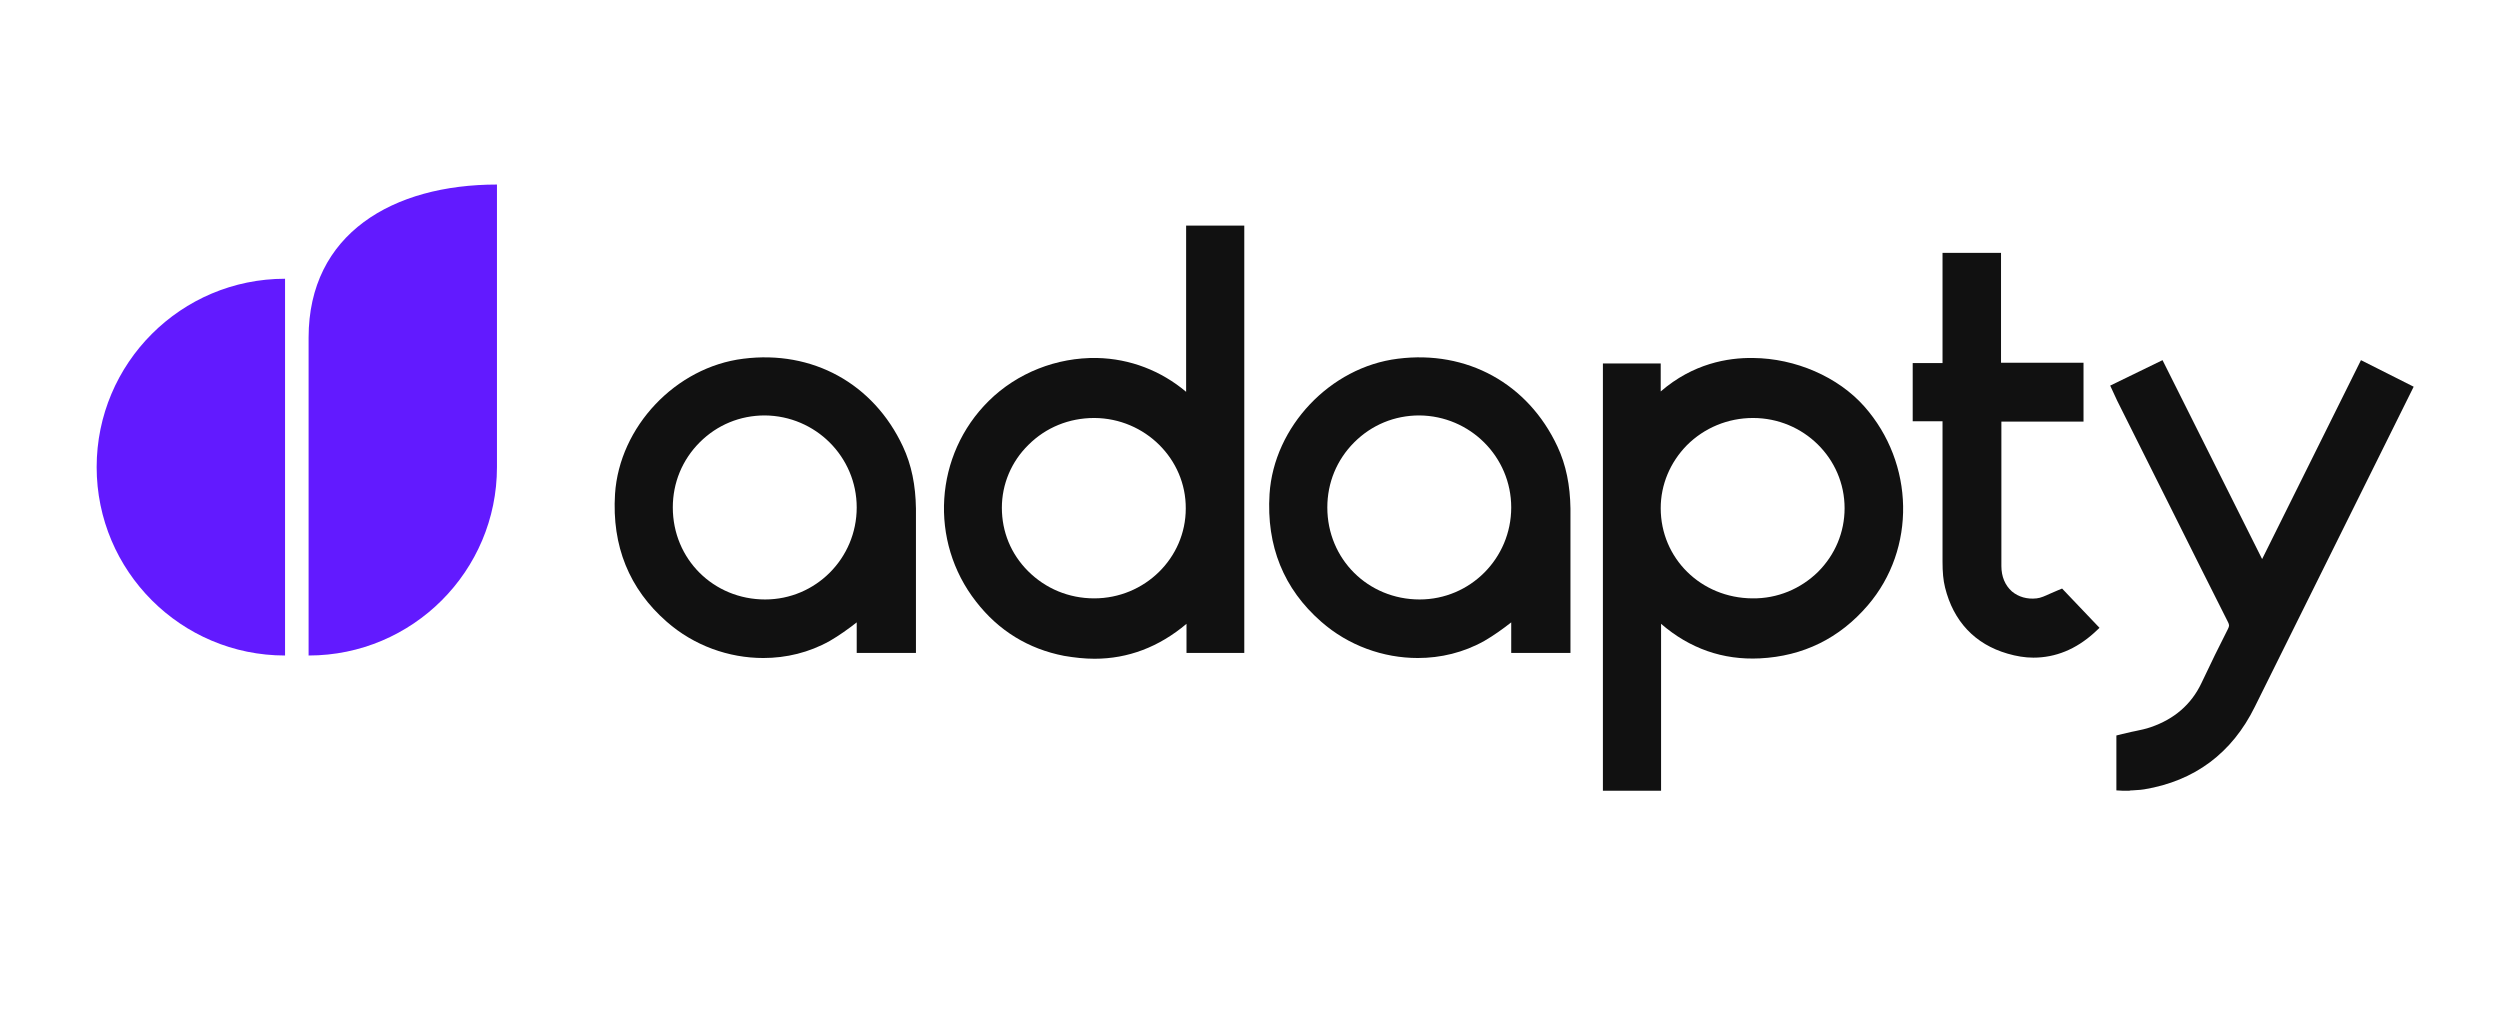 <?xml version="1.0" encoding="UTF-8"?> <svg xmlns="http://www.w3.org/2000/svg" width="98" height="40" viewBox="0 0 98 40" fill="none"><path fill-rule="evenodd" clip-rule="evenodd" d="M41.709 25.709C42.123 25.78 42.521 25.823 42.906 25.823C44.217 25.823 45.428 25.366 46.511 24.454V25.595H48.776V8.844H46.496V15.359C45.513 14.532 44.302 14.062 43.006 14.033C41.424 14.004 39.871 14.617 38.76 15.715C36.623 17.825 36.41 21.218 38.262 23.584C39.145 24.725 40.313 25.438 41.709 25.709ZM40.313 17.44C40.997 16.756 41.909 16.385 42.892 16.385H42.906C44.886 16.399 46.496 17.996 46.482 19.935C46.482 21.874 44.872 23.456 42.892 23.456C41.895 23.456 40.983 23.071 40.299 22.387C39.629 21.717 39.273 20.847 39.273 19.906C39.273 18.98 39.644 18.096 40.313 17.44Z" fill="#111111"></path><path fill-rule="evenodd" clip-rule="evenodd" d="M62.834 30.998H65.114V24.454C66.239 25.424 67.536 25.88 68.989 25.808C70.684 25.723 72.109 25.024 73.22 23.727C75.115 21.517 75.058 18.167 73.078 15.929C72.052 14.774 70.385 14.047 68.718 14.033C67.735 14.019 66.368 14.247 65.1 15.345V14.247H62.834V30.998ZM66.125 17.454C66.809 16.77 67.735 16.385 68.718 16.385C70.699 16.385 72.308 17.968 72.308 19.921C72.308 20.862 71.938 21.745 71.268 22.416C70.585 23.085 69.673 23.47 68.69 23.456C66.681 23.442 65.1 21.888 65.1 19.921C65.1 18.994 65.47 18.124 66.125 17.454Z" fill="#111111"></path><path fill-rule="evenodd" clip-rule="evenodd" d="M29.922 25.794C28.568 25.794 27.201 25.309 26.132 24.369C24.665 23.085 23.981 21.403 24.109 19.365C24.28 16.727 26.488 14.389 29.138 14.062C31.845 13.719 34.238 15.031 35.392 17.497C35.734 18.224 35.891 19.023 35.905 19.935V25.595H33.583V24.397C33.255 24.654 32.899 24.91 32.529 25.124C31.717 25.58 30.819 25.794 29.922 25.794ZM27.428 17.34C28.112 16.656 29.01 16.285 29.979 16.285C31.973 16.3 33.583 17.911 33.583 19.892C33.583 21.888 31.973 23.499 29.993 23.499C27.97 23.499 26.374 21.916 26.374 19.892C26.374 18.923 26.745 18.025 27.428 17.34Z" fill="#111111"></path><path fill-rule="evenodd" clip-rule="evenodd" d="M51.789 24.369C52.857 25.309 54.225 25.794 55.579 25.794C56.476 25.794 57.374 25.58 58.186 25.124C58.556 24.91 58.912 24.654 59.24 24.397V25.595H61.562V19.935C61.548 19.023 61.391 18.224 61.049 17.497C59.895 15.031 57.502 13.719 54.795 14.062C52.145 14.389 49.937 16.727 49.766 19.365C49.638 21.403 50.322 23.085 51.789 24.369ZM55.636 16.285C54.667 16.285 53.769 16.656 53.085 17.34C52.401 18.025 52.031 18.923 52.031 19.892C52.031 21.916 53.627 23.499 55.65 23.499C57.63 23.499 59.24 21.888 59.24 19.892C59.24 17.911 57.63 16.3 55.636 16.285Z" fill="#111111"></path><path d="M83.233 30.998L82.962 30.983V28.831L83.19 28.774C83.318 28.745 83.446 28.717 83.56 28.688C83.583 28.683 83.606 28.679 83.628 28.674C83.65 28.67 83.671 28.665 83.692 28.661C83.911 28.616 84.113 28.574 84.316 28.503C85.227 28.189 85.897 27.619 86.296 26.778C86.666 25.994 87.008 25.295 87.336 24.654C87.393 24.54 87.393 24.497 87.336 24.383C86.619 22.964 85.902 21.527 85.19 20.1C84.657 19.032 84.128 17.97 83.603 16.927L82.99 15.701C82.976 15.665 82.959 15.63 82.941 15.594C82.923 15.558 82.905 15.523 82.891 15.487L82.72 15.116L84.771 14.118L88.675 21.916L92.55 14.118L94.616 15.159L88.39 27.704C87.493 29.529 86.025 30.613 84.059 30.941C83.955 30.96 83.85 30.966 83.746 30.972C83.693 30.975 83.641 30.979 83.589 30.983C83.546 30.983 83.503 30.983 83.461 30.998H83.233Z" fill="#111111"></path><path d="M78.697 25.623C79.038 25.723 79.38 25.78 79.708 25.78C80.577 25.78 81.375 25.452 82.087 24.811L82.301 24.611L80.834 23.071L80.663 23.142L80.364 23.271C80.178 23.356 79.993 23.442 79.836 23.456C79.466 23.499 79.124 23.399 78.868 23.185C78.597 22.943 78.454 22.601 78.454 22.187V16.528H81.674V14.218H78.44V9.913H76.147V14.232H74.978V16.514H76.147V22.016C76.147 22.43 76.175 22.743 76.246 23.029C76.574 24.354 77.414 25.252 78.697 25.623Z" fill="#111111"></path><path d="M12.097 13.234C12.097 9.157 15.404 7.234 19.481 7.234V18.311C19.481 22.388 16.174 25.696 12.097 25.696V13.234Z" fill="#621AFF"></path><path d="M11.174 25.696C7.097 25.696 3.789 22.388 3.789 18.311C3.789 14.234 7.097 10.927 11.174 10.927V25.696Z" fill="#621AFF"></path></svg> 